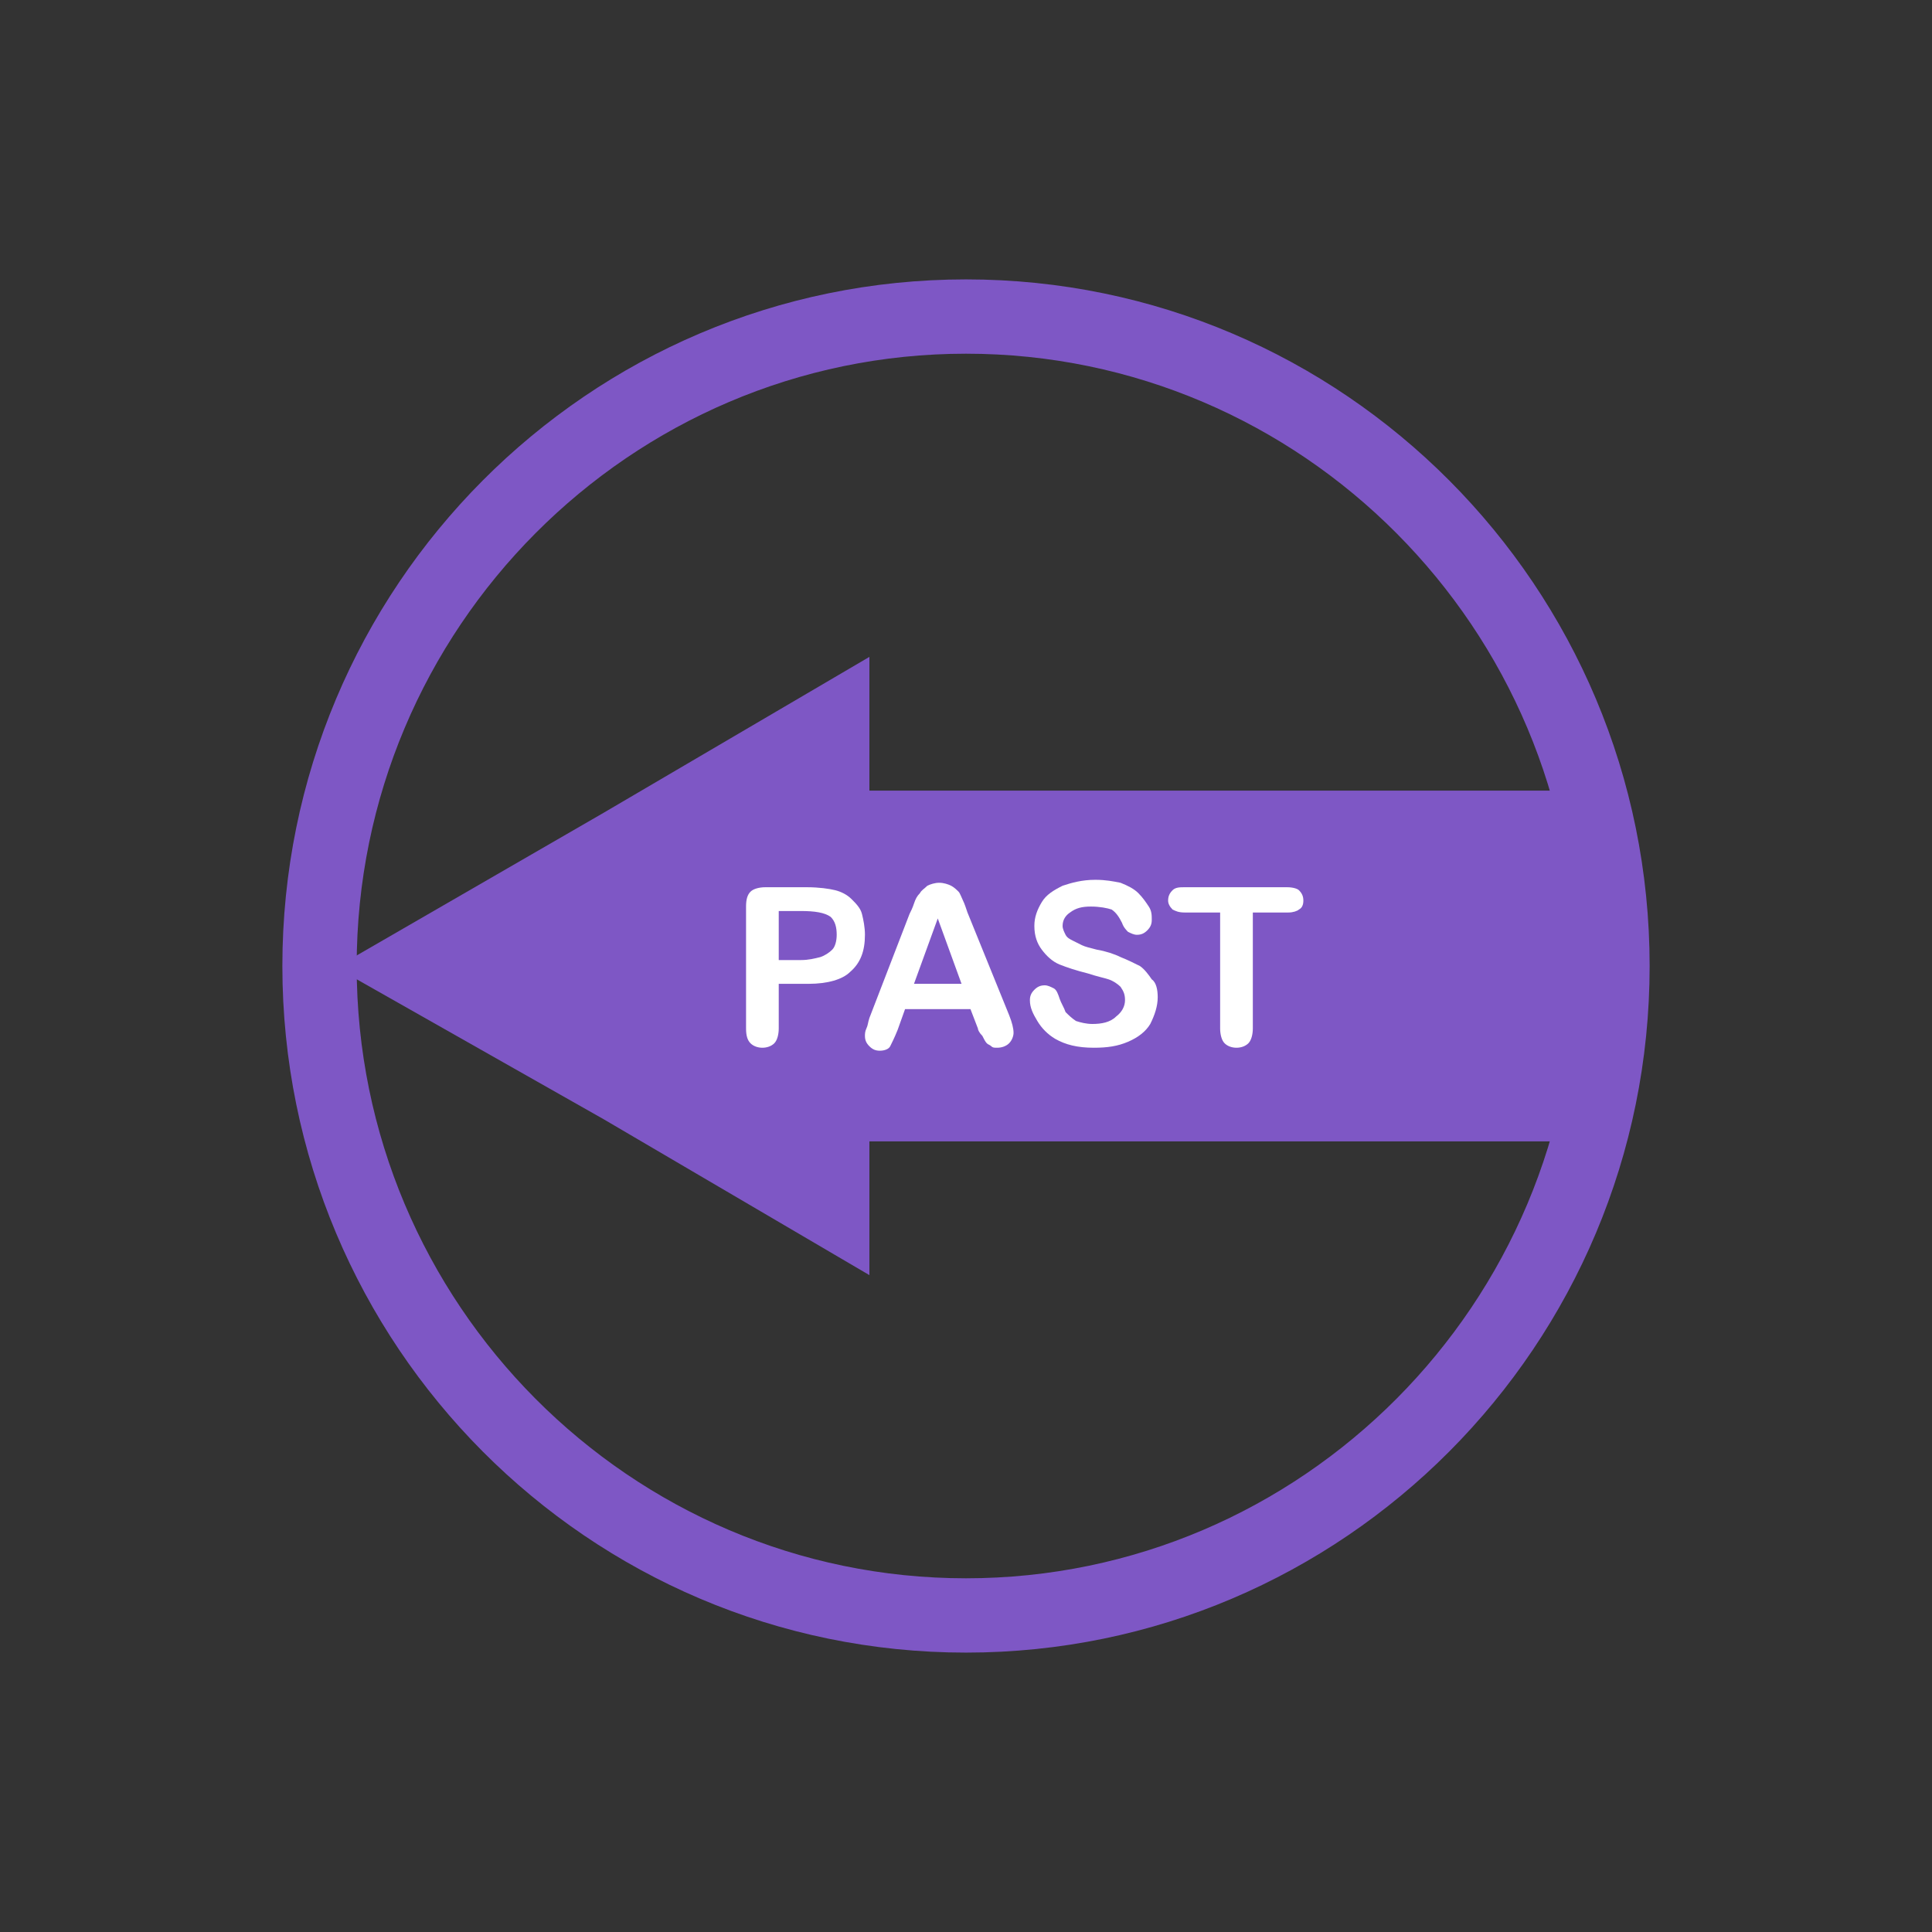 <?xml version="1.0" encoding="utf-8"?>
<!-- Generator: Adobe Illustrator 26.0.1, SVG Export Plug-In . SVG Version: 6.00 Build 0)  -->
<svg version="1.1" id="Layer_1" xmlns="http://www.w3.org/2000/svg" xmlns:xlink="http://www.w3.org/1999/xlink" x="0px" y="0px"
	 viewBox="0 0 130 130" style="enable-background:new 0 0 130 130;" xml:space="preserve">
<rect x="0" y="0" width="130" height="130" fill="#333333" stroke="none"/>
<style type="text/css">
	.st0{fill:#7E57C5;}
	.st1{enable-background:new    ;}
	.st2{fill:#FFFFFF;}
</style>
<g>
	<polygon class="st0" points="107.4,76.8 58.5,76.8 58.5,85.8 40.6,75.3 22.6,65.1 40.6,54.7 58.5,44.2 58.5,53.2 107.4,53.2 	"/>
	<path class="st0" d="M19,65c0-25.5,20.6-46.2,46-46.2s46,20.7,46,46.2c0,25.5-20.6,46.2-46,46.2S19,90.5,19,65z M24,65
		c0,22.7,18.4,41.2,41,41.2s41-18.5,41-41.2c0-22.7-18.4-41.2-41-41.2S24,42.3,24,65z"/>
</g>
<g class="st1">
	<path class="st2" d="M54.4,66.2h-2v3c0,0.4-0.1,0.8-0.3,1c-0.2,0.2-0.5,0.3-0.8,0.3c-0.3,0-0.6-0.1-0.8-0.3c-0.2-0.2-0.3-0.5-0.3-1
		V61c0-0.5,0.1-0.8,0.3-1s0.6-0.3,1-0.3h2.8c0.8,0,1.5,0.1,1.9,0.2c0.4,0.1,0.8,0.3,1.1,0.6c0.3,0.3,0.6,0.6,0.7,1s0.2,0.9,0.2,1.4
		c0,1.1-0.3,1.9-1,2.5C56.7,65.9,55.7,66.2,54.4,66.2z M53.9,61.3h-1.5v3.3h1.5c0.5,0,0.9-0.1,1.3-0.2c0.3-0.1,0.6-0.3,0.8-0.5
		c0.2-0.2,0.3-0.6,0.3-1c0-0.5-0.1-0.9-0.4-1.2C55.5,61.4,54.8,61.3,53.9,61.3z"/>
	<path class="st2" d="M65.8,69.2l-0.5-1.3h-4.4l-0.5,1.4c-0.2,0.5-0.4,0.9-0.5,1.1c-0.1,0.2-0.4,0.3-0.7,0.3c-0.3,0-0.5-0.1-0.7-0.3
		s-0.3-0.4-0.3-0.7c0-0.1,0-0.3,0.1-0.5s0.1-0.4,0.2-0.7l2.7-7c0.1-0.2,0.2-0.4,0.3-0.7c0.1-0.3,0.2-0.5,0.4-0.7
		c0.1-0.2,0.3-0.3,0.5-0.5c0.2-0.1,0.5-0.2,0.8-0.2c0.3,0,0.6,0.1,0.8,0.2c0.2,0.1,0.4,0.3,0.5,0.4s0.2,0.4,0.3,0.6
		c0.1,0.2,0.2,0.5,0.3,0.8l2.8,6.9c0.2,0.5,0.3,0.9,0.3,1.2c0,0.2-0.1,0.5-0.3,0.7c-0.2,0.2-0.5,0.3-0.8,0.3c-0.2,0-0.3,0-0.4-0.1
		c-0.1-0.1-0.2-0.1-0.3-0.2c-0.1-0.1-0.2-0.3-0.3-0.5C65.9,69.5,65.8,69.3,65.8,69.2z M61.5,66.2h3.2l-1.6-4.4L61.5,66.2z"/>
	<path class="st2" d="M77.9,67.1c0,0.6-0.2,1.2-0.5,1.8c-0.3,0.5-0.8,0.9-1.5,1.2s-1.4,0.4-2.3,0.4c-1.1,0-1.9-0.2-2.6-0.6
		c-0.5-0.3-0.9-0.7-1.2-1.2c-0.3-0.5-0.5-0.9-0.5-1.4c0-0.3,0.1-0.5,0.3-0.7c0.2-0.2,0.4-0.3,0.7-0.3c0.2,0,0.4,0.1,0.6,0.2
		s0.3,0.4,0.4,0.7c0.1,0.3,0.3,0.6,0.4,0.9c0.2,0.2,0.4,0.4,0.7,0.6c0.3,0.1,0.7,0.2,1.1,0.2c0.6,0,1.2-0.1,1.6-0.5
		c0.4-0.3,0.6-0.7,0.6-1.1c0-0.4-0.1-0.6-0.3-0.9c-0.2-0.2-0.5-0.4-0.8-0.5c-0.3-0.1-0.8-0.2-1.4-0.4c-0.8-0.2-1.4-0.4-1.9-0.6
		c-0.5-0.2-0.9-0.6-1.2-1c-0.3-0.4-0.5-0.9-0.5-1.6c0-0.6,0.2-1.1,0.5-1.6s0.8-0.8,1.4-1.1c0.6-0.2,1.3-0.4,2.2-0.4
		c0.7,0,1.2,0.1,1.7,0.2c0.5,0.2,0.9,0.4,1.2,0.7c0.3,0.3,0.5,0.6,0.7,0.9s0.2,0.6,0.2,0.9c0,0.3-0.1,0.5-0.3,0.7
		c-0.2,0.2-0.4,0.3-0.7,0.3c-0.2,0-0.4-0.1-0.6-0.2c-0.1-0.1-0.3-0.3-0.4-0.6c-0.2-0.4-0.4-0.7-0.7-0.9C74.5,61.1,74,61,73.4,61
		c-0.6,0-1,0.1-1.4,0.4c-0.3,0.2-0.5,0.5-0.5,0.9c0,0.2,0.1,0.4,0.2,0.6s0.3,0.3,0.5,0.4c0.2,0.1,0.4,0.2,0.6,0.3
		c0.2,0.1,0.6,0.2,1,0.3c0.6,0.1,1.2,0.3,1.6,0.5c0.5,0.2,0.9,0.4,1.3,0.6c0.3,0.2,0.6,0.6,0.8,0.9C77.8,66.1,77.9,66.6,77.9,67.1z"
		/>
	<path class="st2" d="M86.7,61.4h-2.4v7.8c0,0.4-0.1,0.8-0.3,1c-0.2,0.2-0.5,0.3-0.8,0.3c-0.3,0-0.6-0.1-0.8-0.3s-0.3-0.6-0.3-1
		v-7.8h-2.4c-0.4,0-0.6-0.1-0.8-0.2c-0.2-0.2-0.3-0.4-0.3-0.6c0-0.3,0.1-0.5,0.3-0.7c0.2-0.2,0.5-0.2,0.8-0.2h6.9
		c0.4,0,0.7,0.1,0.8,0.2c0.2,0.2,0.3,0.4,0.3,0.7s-0.1,0.5-0.3,0.6C87.3,61.3,87,61.4,86.7,61.4z"/>
</g>
</svg>
